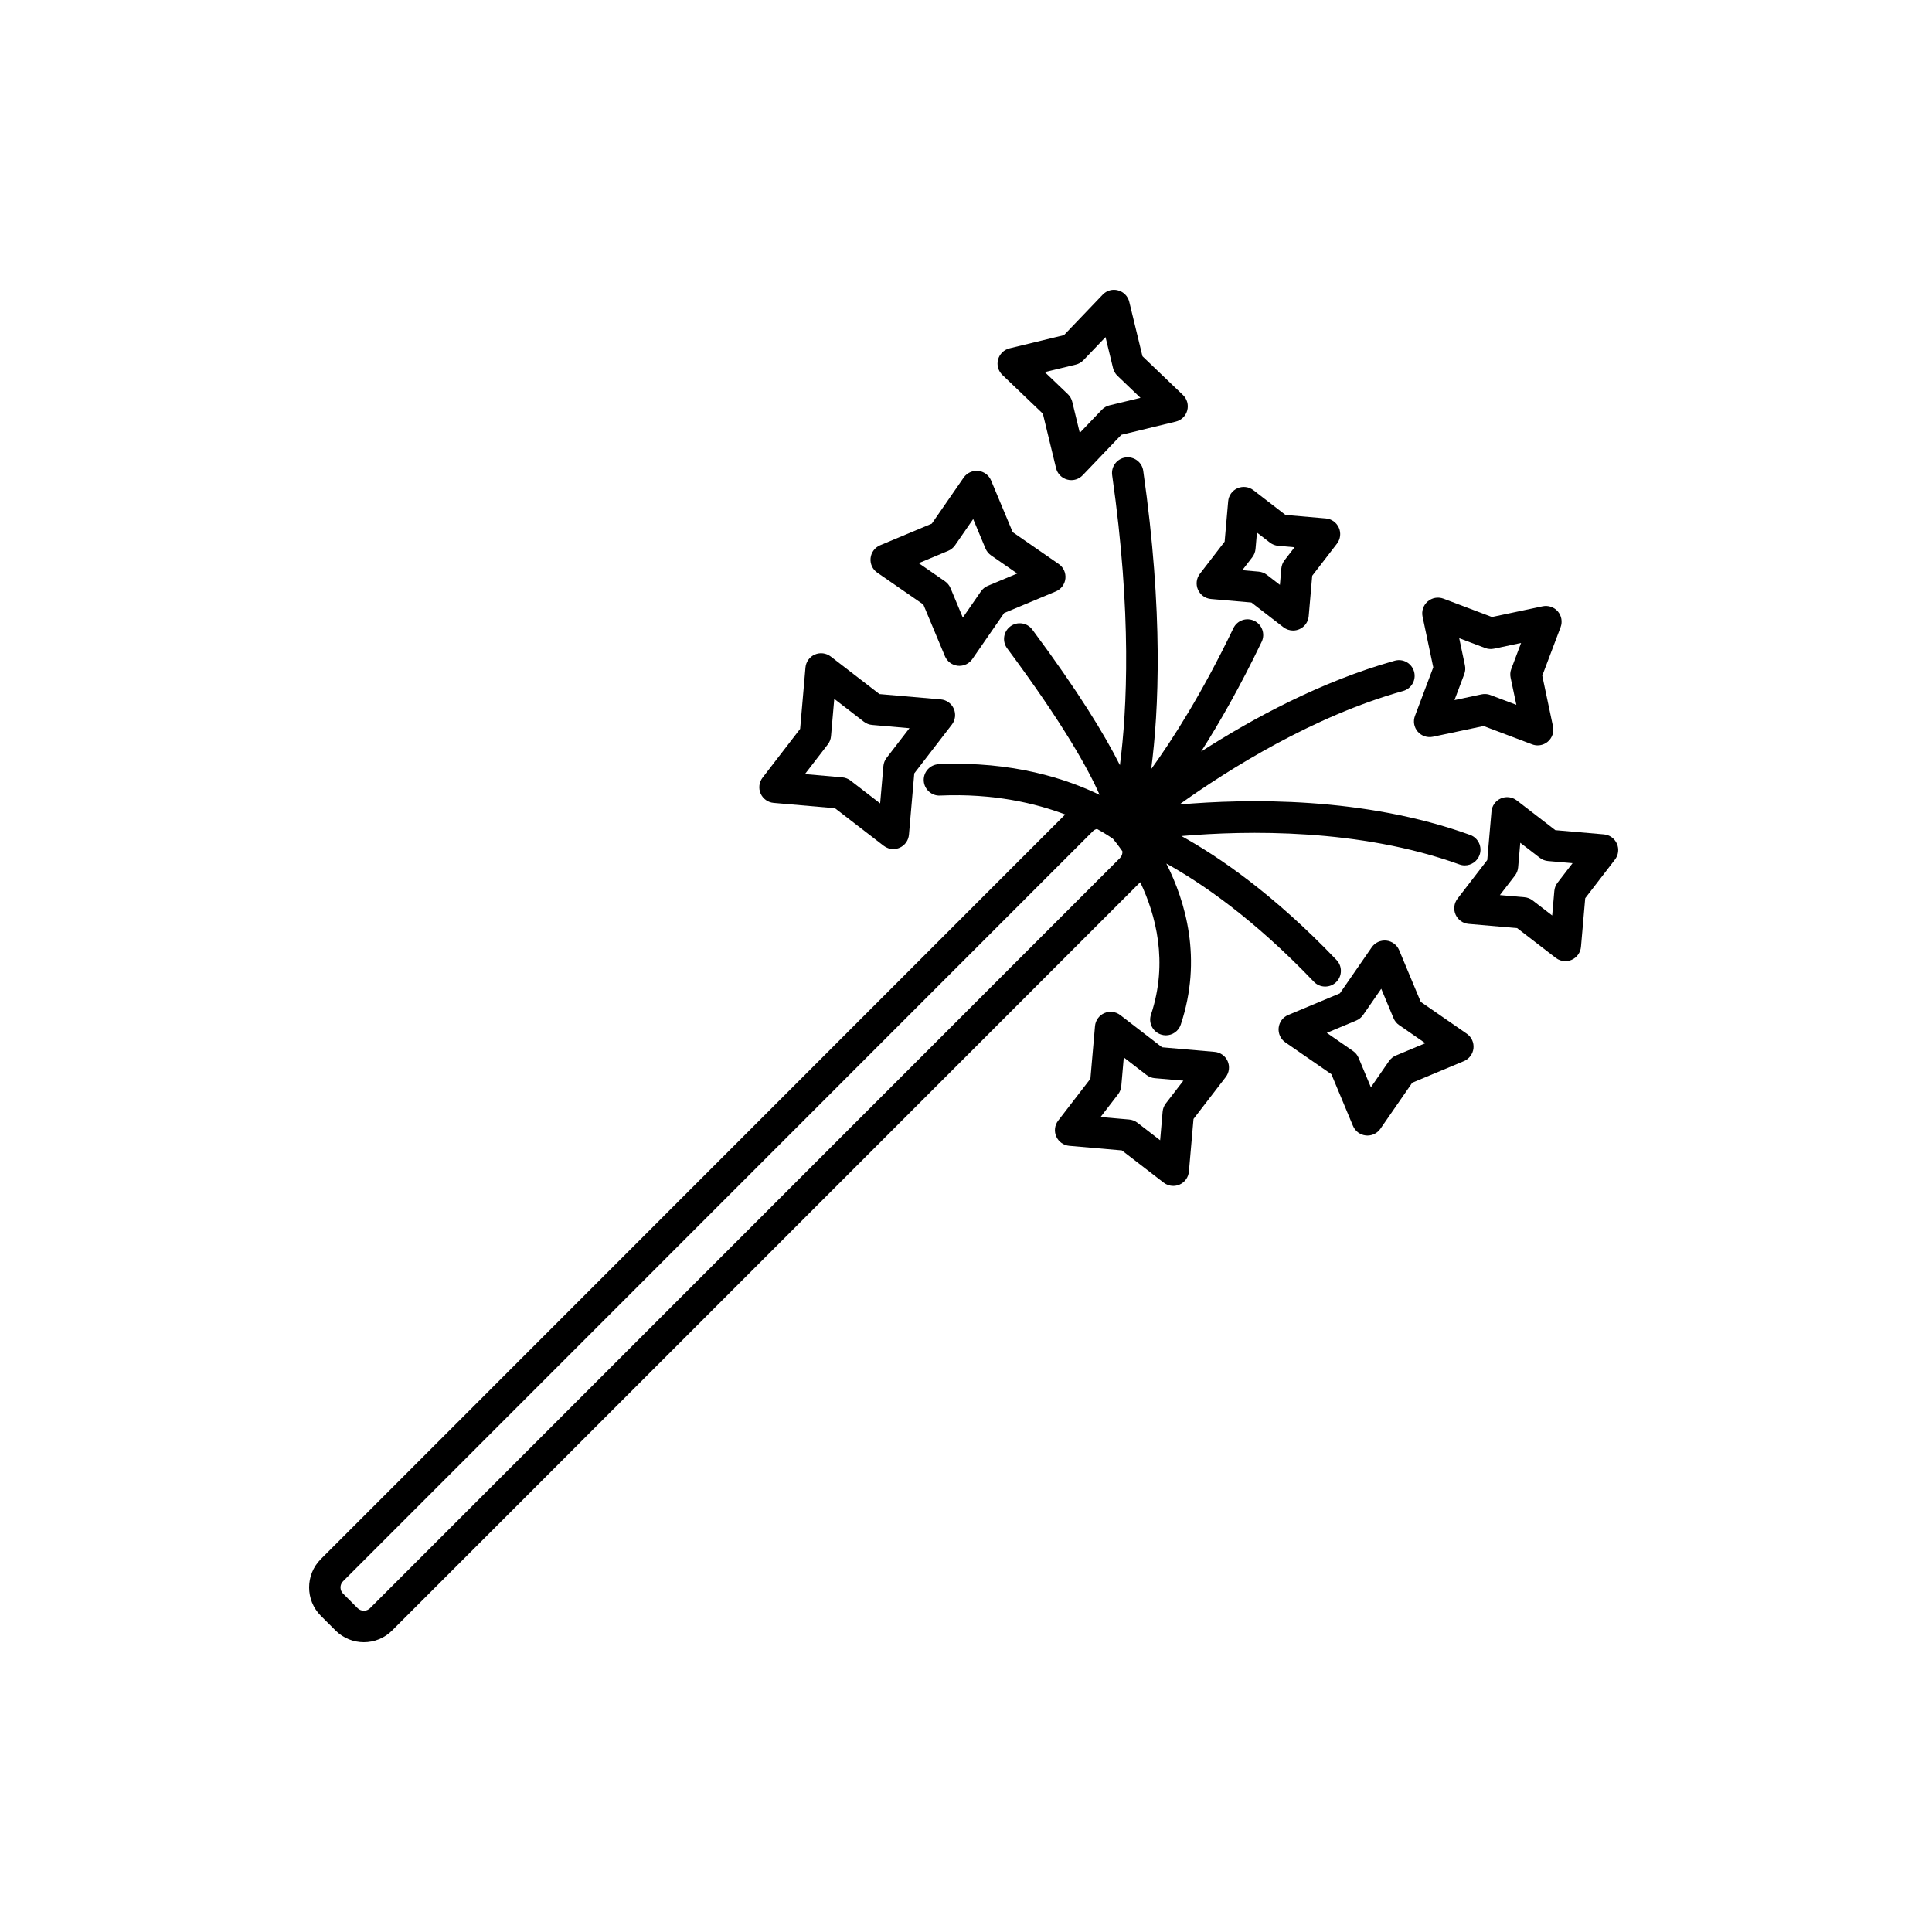 <?xml version="1.0" encoding="UTF-8"?> <svg xmlns="http://www.w3.org/2000/svg" width="200" height="200" viewBox="0 0 200 200" fill="none"> <path fill-rule="evenodd" clip-rule="evenodd" d="M35.513 163.691L113.148 86.034C113.263 85.919 113.407 85.853 113.56 85.813C114.435 86.294 115 86.68 115.217 86.837C115.374 87.022 115.735 87.468 116.191 88.125C116.209 88.377 116.131 88.633 115.939 88.825L38.3 166.484C37.964 166.824 37.372 166.827 37.027 166.483L35.513 164.969C35.16 164.616 35.16 164.044 35.513 163.691V163.691ZM34.727 168.78C36.351 170.406 38.979 170.407 40.6 168.781L118.037 91.325C119.637 94.683 120.968 99.581 119.149 105.033C118.865 105.885 119.326 106.805 120.178 107.089C120.349 107.146 120.523 107.174 120.691 107.174C121.373 107.174 122.006 106.743 122.233 106.062C124.495 99.274 122.723 93.312 120.738 89.394C124.367 91.403 129.77 95.096 136.01 101.627C136.631 102.277 137.658 102.298 138.309 101.679C138.956 101.058 138.978 100.029 138.359 99.381C131.856 92.575 126.199 88.701 122.3 86.546C129.052 85.964 140.717 85.743 151.083 89.488C151.265 89.554 151.451 89.585 151.634 89.585C152.299 89.585 152.922 89.174 153.162 88.513C153.467 87.668 153.031 86.736 152.186 86.431C141.196 82.46 129.134 82.667 122.084 83.283C127.201 79.629 135.906 74.149 145.256 71.528C146.121 71.284 146.625 70.387 146.382 69.523C146.141 68.66 145.251 68.152 144.38 68.397C136.743 70.539 129.625 74.404 124.339 77.802C126.228 74.843 128.373 71.087 130.607 66.439C130.996 65.63 130.655 64.658 129.848 64.27C129.03 63.876 128.066 64.223 127.68 65.031C124.473 71.705 121.444 76.468 119.172 79.615C119.958 73.614 120.448 63.438 118.347 48.735C118.223 47.845 117.401 47.233 116.508 47.356C115.622 47.482 115.004 48.305 115.131 49.195C117.173 63.496 116.678 73.459 115.933 79.208C114.349 76.04 111.594 71.534 106.865 65.174C106.333 64.456 105.313 64.303 104.593 64.84C103.872 65.377 103.724 66.394 104.259 67.114C110.1 74.972 112.68 79.658 113.831 82.282C110.493 80.665 104.856 78.76 97.177 79.11C96.28 79.149 95.585 79.908 95.625 80.805C95.663 81.702 96.448 82.412 97.32 82.356C102.85 82.113 107.217 83.162 110.271 84.314L33.214 161.394C31.595 163.013 31.595 165.648 33.214 167.268L34.727 168.78V168.78Z" fill="black"></path> <path fill-rule="evenodd" clip-rule="evenodd" d="M91.781 78.454C91.59 78.699 91.477 78.995 91.449 79.306L91.113 83.168L88.043 80.801C87.796 80.612 87.501 80.497 87.192 80.471L83.327 80.133L85.695 77.061C85.886 76.816 85.999 76.521 86.026 76.21L86.363 72.346L89.433 74.716C89.68 74.905 89.974 75.02 90.286 75.046L94.147 75.382L91.781 78.454V78.454ZM97.388 72.401L91.041 71.85L85.992 67.957C85.521 67.597 84.889 67.52 84.347 67.758C83.803 67.995 83.433 68.513 83.382 69.105L82.83 75.455L78.941 80.503C78.579 80.973 78.501 81.605 78.74 82.148C78.979 82.693 79.496 83.063 80.086 83.114L86.435 83.667L91.484 87.558C91.773 87.78 92.122 87.895 92.476 87.895C92.698 87.895 92.92 87.849 93.128 87.758C93.673 87.52 94.043 87.001 94.094 86.411L94.646 80.06L98.535 75.012C98.899 74.542 98.974 73.911 98.736 73.367C98.496 72.822 97.979 72.452 97.388 72.401V72.401Z" fill="black"></path> <path fill-rule="evenodd" clip-rule="evenodd" d="M115.743 113.278C115.933 113.033 116.048 112.738 116.075 112.427L116.334 109.464L118.688 111.28C118.936 111.469 119.23 111.586 119.538 111.612L122.501 111.87L120.687 114.225C120.496 114.471 120.383 114.766 120.355 115.076L120.097 118.038L117.743 116.222C117.494 116.033 117.201 115.918 116.891 115.892L113.93 115.633L115.743 113.278V113.278ZM110.689 118.614L116.134 119.088L120.465 122.426C120.755 122.649 121.104 122.764 121.458 122.764C121.68 122.763 121.901 122.718 122.11 122.626C122.655 122.389 123.024 121.871 123.075 121.28L123.552 115.832L126.886 111.499C127.25 111.029 127.326 110.398 127.087 109.854C126.848 109.31 126.332 108.939 125.742 108.888L120.296 108.414L115.966 105.077C115.493 104.715 114.86 104.639 114.319 104.877C113.776 105.115 113.405 105.631 113.354 106.224L112.878 111.672L109.543 116.004C109.181 116.473 109.105 117.106 109.342 117.649C109.583 118.193 110.099 118.563 110.689 118.614V118.614Z" fill="black"></path> <path fill-rule="evenodd" clip-rule="evenodd" d="M132.974 57.997C132.784 58.244 132.67 58.539 132.642 58.849L132.495 60.545L131.149 59.505C130.903 59.316 130.607 59.201 130.299 59.175L128.602 59.026L129.638 57.679C129.829 57.432 129.942 57.137 129.971 56.829L130.119 55.131L131.466 56.171C131.714 56.36 132.008 56.475 132.316 56.501L134.014 56.65L132.974 57.997V57.997ZM137.255 53.668L133.074 53.305L129.751 50.742C129.277 50.38 128.648 50.306 128.105 50.541C127.561 50.78 127.191 51.296 127.14 51.888L126.774 56.071L124.214 59.396C123.85 59.866 123.774 60.497 124.013 61.041C124.252 61.586 124.769 61.956 125.358 62.007L129.542 62.371L132.865 64.934C133.155 65.155 133.503 65.271 133.857 65.271C134.079 65.27 134.301 65.227 134.51 65.134C135.055 64.896 135.424 64.379 135.475 63.787L135.839 59.603L138.399 56.281C138.763 55.809 138.84 55.178 138.6 54.635C138.361 54.09 137.845 53.719 137.255 53.668V53.668Z" fill="black"></path> <path fill-rule="evenodd" clip-rule="evenodd" d="M161.236 91.378C161.045 91.624 160.931 91.919 160.904 92.228L160.682 94.771L158.661 93.214C158.414 93.024 158.12 92.908 157.81 92.882L155.267 92.661L156.825 90.639C157.015 90.393 157.129 90.098 157.156 89.787L157.378 87.244L159.4 88.802C159.647 88.992 159.94 89.108 160.25 89.134L162.792 89.355L161.236 91.378V91.378ZM157.009 82.856C156.537 82.493 155.904 82.418 155.362 82.656C154.819 82.894 154.448 83.412 154.398 84.004L153.96 89.032L150.882 93.03C150.518 93.501 150.442 94.133 150.681 94.677C150.92 95.221 151.435 95.591 152.026 95.641L157.053 96.079L161.052 99.16C161.341 99.384 161.69 99.499 162.044 99.499C162.266 99.499 162.487 99.453 162.698 99.36C163.241 99.123 163.61 98.605 163.662 98.014L164.1 92.984L167.178 88.985C167.542 88.515 167.618 87.883 167.379 87.34C167.14 86.795 166.624 86.425 166.034 86.374L161.007 85.938L157.009 82.856V82.856Z" fill="black"></path> <path fill-rule="evenodd" clip-rule="evenodd" d="M151.65 68.876L151.057 66.066L153.742 67.081C154.036 67.192 154.347 67.214 154.654 67.152L157.462 66.557L156.449 69.243C156.337 69.534 156.313 69.85 156.378 70.154L156.972 72.964L154.284 71.949C154.1 71.878 153.905 71.845 153.71 71.845C153.598 71.845 153.486 71.857 153.373 71.879L150.566 72.474L151.579 69.788C151.69 69.496 151.715 69.181 151.65 68.876V68.876ZM146.762 75.737C147.151 76.188 147.752 76.39 148.332 76.269L153.581 75.158L158.603 77.055C158.79 77.127 158.984 77.161 159.178 77.161C159.557 77.161 159.936 77.026 160.235 76.769C160.686 76.381 160.888 75.78 160.765 75.199L159.655 69.947L161.552 64.926C161.762 64.371 161.652 63.744 161.266 63.293C160.878 62.841 160.274 62.643 159.695 62.762L154.447 63.872L149.429 61.974C148.867 61.765 148.245 61.873 147.795 62.262C147.344 62.647 147.141 63.249 147.263 63.831L148.372 69.083L146.478 74.104C146.265 74.659 146.375 75.287 146.762 75.737V75.737Z" fill="black"></path> <path fill-rule="evenodd" clip-rule="evenodd" d="M97.824 60.176L95.107 58.296L98.153 57.022C98.442 56.902 98.687 56.702 98.865 56.447L100.743 53.73L102.017 56.779C102.137 57.065 102.337 57.312 102.591 57.489L105.306 59.368L102.26 60.642C101.972 60.762 101.727 60.962 101.549 61.216L99.671 63.933L98.399 60.886C98.278 60.6 98.08 60.353 97.824 60.176V60.176ZM99.317 68.928C99.846 68.928 100.347 68.668 100.654 68.228L103.952 63.457L109.301 61.221C109.849 60.993 110.228 60.483 110.29 59.893C110.352 59.302 110.088 58.723 109.6 58.386L104.833 55.086L102.597 49.735C102.366 49.188 101.856 48.808 101.266 48.745C100.68 48.693 100.1 48.948 99.76 49.437L96.461 54.206L91.113 56.443C90.566 56.672 90.186 57.182 90.123 57.773C90.061 58.364 90.325 58.941 90.815 59.279L95.584 62.579L97.818 67.928C98.047 68.477 98.558 68.857 99.148 68.919C99.204 68.925 99.26 68.928 99.317 68.928V68.928Z" fill="black"></path> <path fill-rule="evenodd" clip-rule="evenodd" d="M140.397 105.645C140.684 105.525 140.929 105.326 141.107 105.071L142.986 102.354L144.258 105.401C144.378 105.689 144.577 105.936 144.833 106.112L147.55 107.991L144.503 109.265C144.215 109.385 143.969 109.585 143.791 109.839L141.914 112.556L140.642 109.509C140.521 109.223 140.322 108.976 140.066 108.8L137.35 106.919L140.397 105.645V105.645ZM140.06 116.552C140.291 117.101 140.8 117.481 141.39 117.542C141.448 117.548 141.503 117.551 141.56 117.551C142.089 117.551 142.59 117.292 142.897 116.851L146.196 112.081L151.544 109.845C152.092 109.616 152.471 109.107 152.534 108.515C152.595 107.925 152.331 107.346 151.841 107.009L147.073 103.71L144.839 98.358C144.609 97.811 144.098 97.431 143.508 97.368C142.918 97.315 142.341 97.571 142.003 98.061L138.704 102.83L133.356 105.067C132.807 105.295 132.429 105.805 132.366 106.397C132.305 106.987 132.568 107.564 133.057 107.903L137.826 111.202L140.06 116.552V116.552Z" fill="black"></path> <path fill-rule="evenodd" clip-rule="evenodd" d="M108.158 38.521L111.368 37.743C111.671 37.67 111.943 37.511 112.159 37.286L114.444 34.898L115.222 38.109C115.294 38.411 115.453 38.685 115.677 38.901L118.064 41.185L114.854 41.962C114.551 42.035 114.279 42.195 114.063 42.418L111.778 44.807L111 41.595C110.928 41.293 110.768 41.019 110.545 40.804L108.158 38.521V38.521ZM110.9 49.703C111.338 49.703 111.763 49.526 112.074 49.201L116.082 45.01L121.717 43.645C122.296 43.505 122.75 43.059 122.904 42.486C123.058 41.913 122.887 41.3 122.458 40.89L118.268 36.88L116.9 31.245C116.761 30.666 116.317 30.212 115.743 30.059C115.164 29.897 114.556 30.075 114.148 30.505L110.139 34.696L104.507 36.061C103.929 36.202 103.474 36.646 103.32 37.219C103.166 37.793 103.337 38.405 103.767 38.816L107.956 42.824L109.322 48.46C109.461 49.038 109.906 49.494 110.48 49.646C110.619 49.684 110.76 49.703 110.9 49.703V49.703Z" fill="black"></path> </svg> 